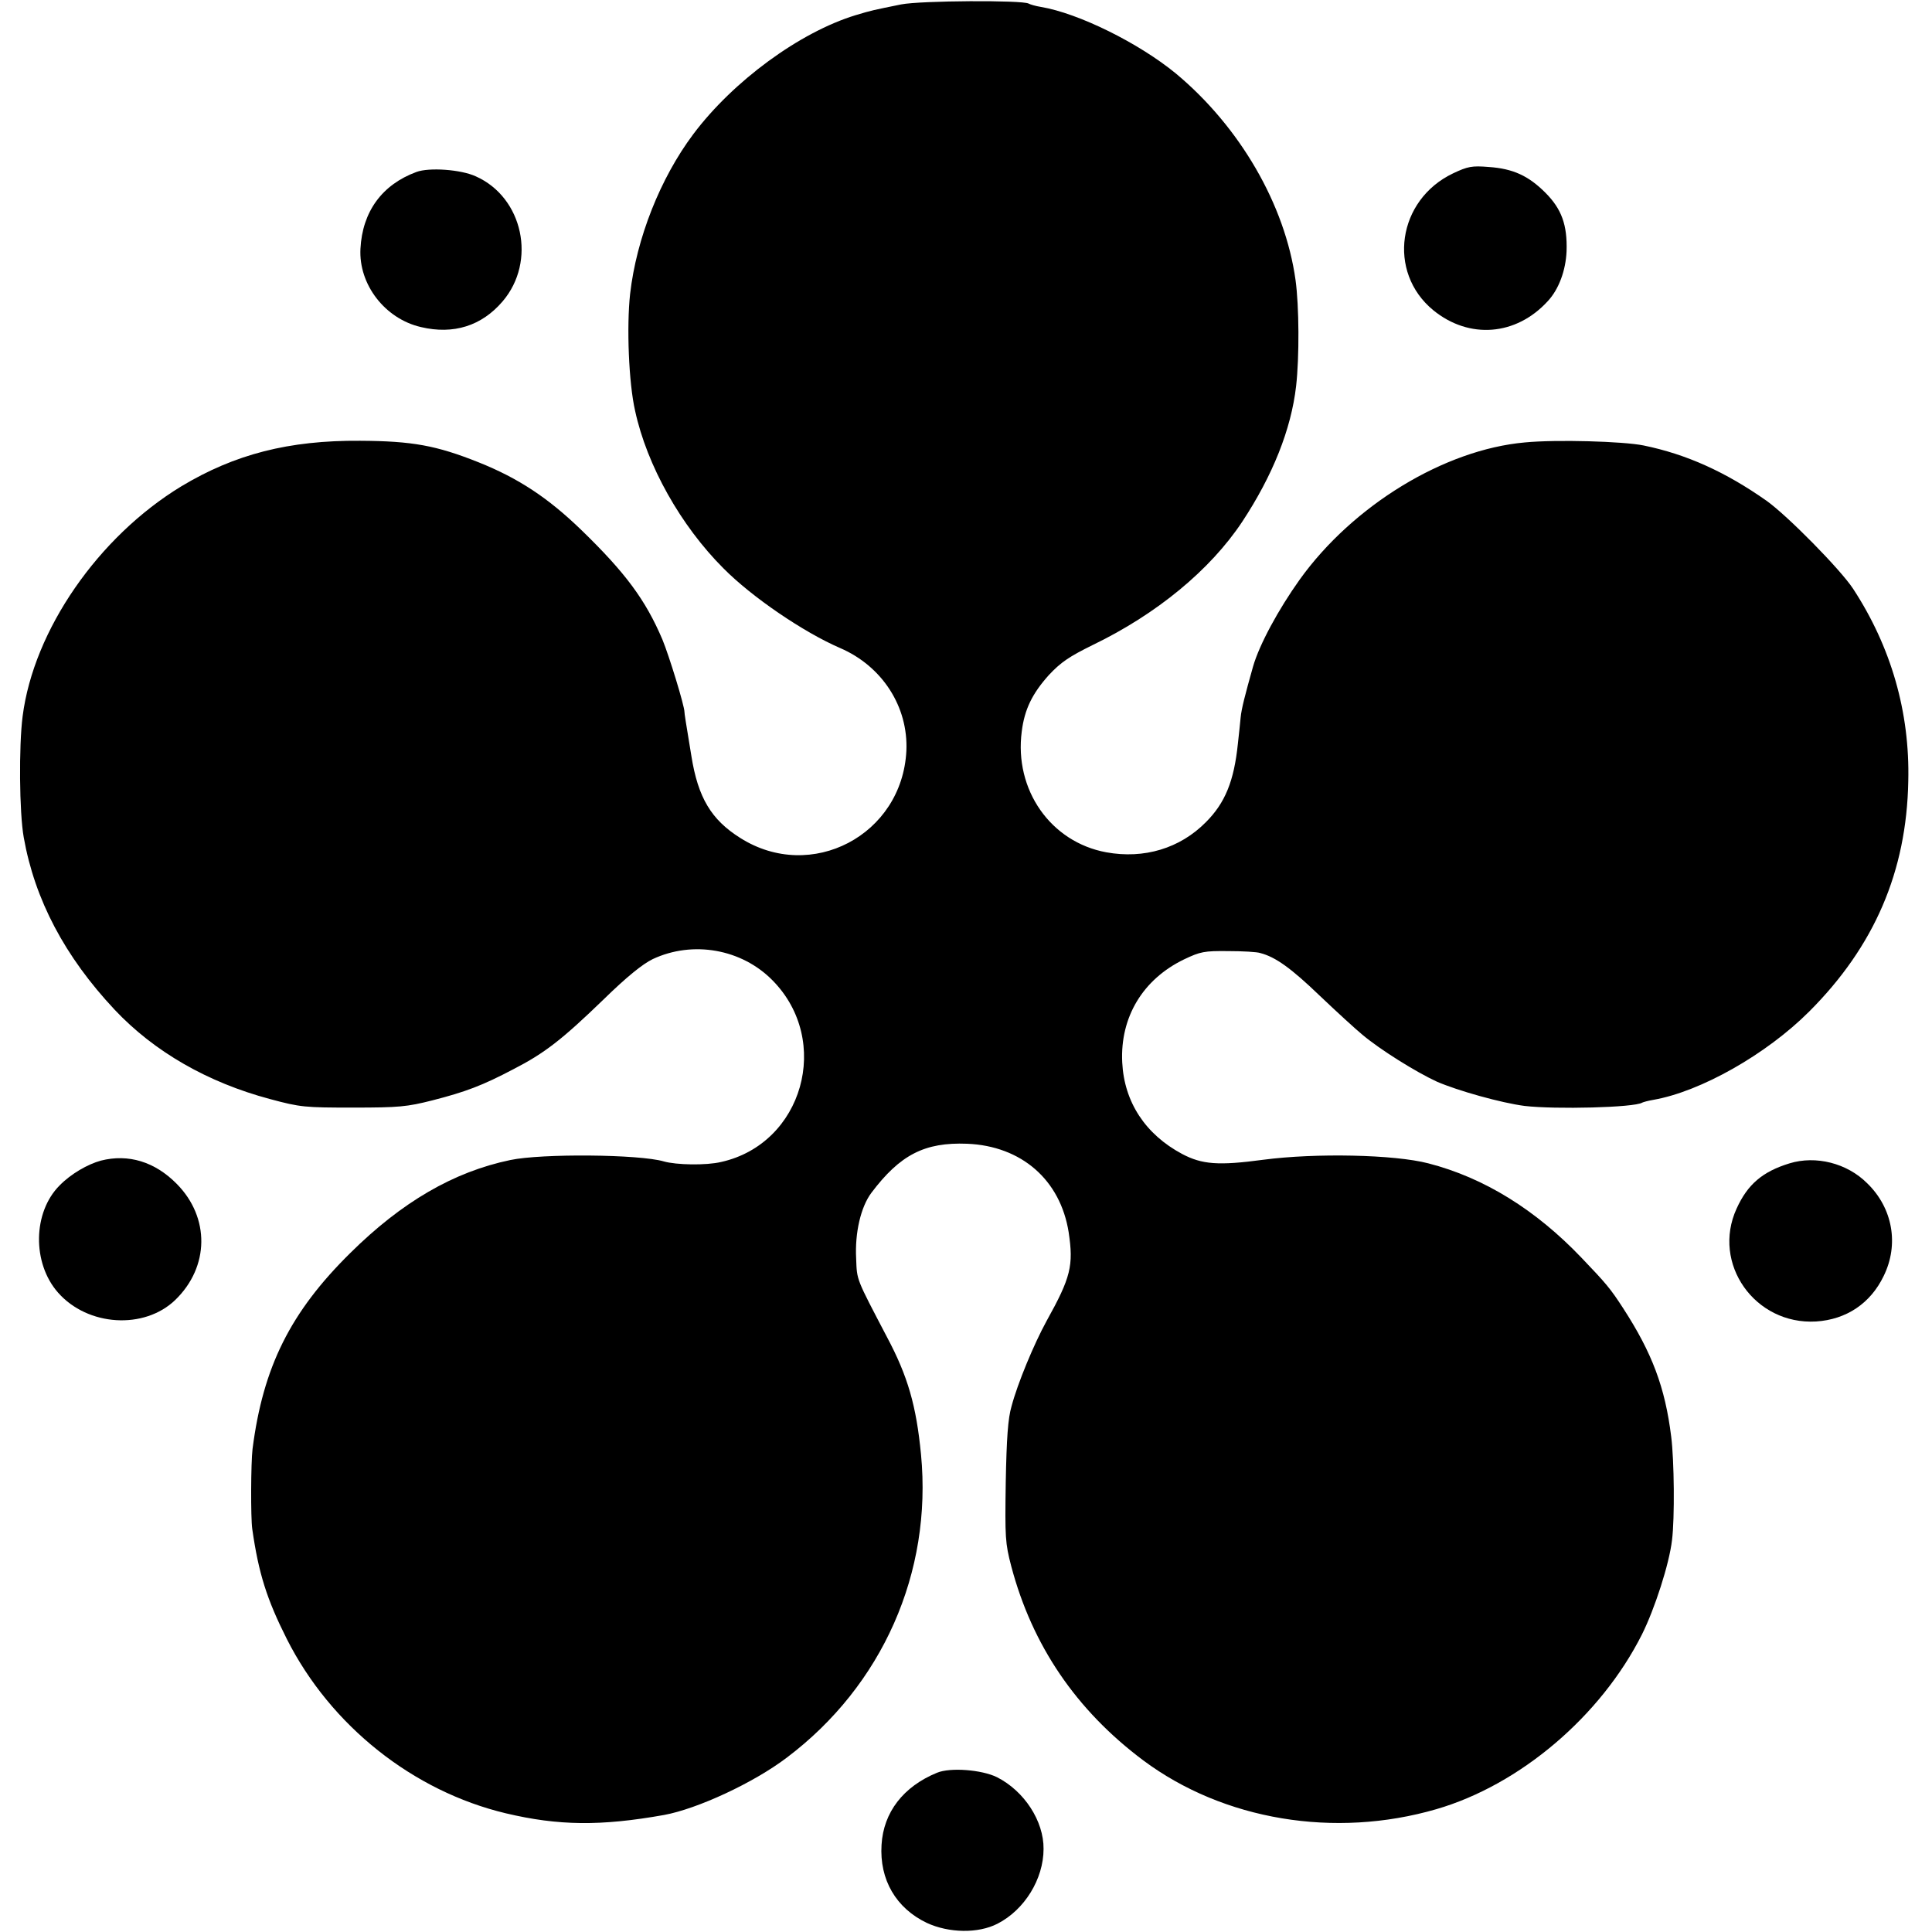 <?xml version="1.0" standalone="no"?>
<!DOCTYPE svg PUBLIC "-//W3C//DTD SVG 20010904//EN"
 "http://www.w3.org/TR/2001/REC-SVG-20010904/DTD/svg10.dtd">
<svg version="1.0" xmlns="http://www.w3.org/2000/svg"
 width="700pt" height="700pt" viewBox="0 0 700 700"
 preserveAspectRatio="xMidYMid meet">
<g transform="translate(0,700) scale(0.1,-0.1)"
fill="#000000" stroke="none">
<path d="M3265 6984 c-103 -21 -105 -21 -165 -39 -203 -62 -444 -239 -588
-431 -120 -160 -206 -378 -229 -579 -13 -119 -5 -322 18 -423 43 -199 166
-417 320 -571 104 -105 291 -232 423 -289 153 -66 247 -213 240 -372 -15 -306
-345 -479 -602 -316 -105 66 -153 146 -177 297 -21 127 -25 153 -25 159 0 23
-56 205 -80 263 -61 143 -133 241 -294 397 -120 116 -227 187 -372 245 -153
61 -240 77 -429 78 -259 2 -455 -49 -648 -165 -301 -183 -535 -521 -575 -833
-14 -108 -12 -350 4 -439 40 -226 149 -432 329 -624 144 -153 338 -264 563
-324 111 -30 127 -31 302 -31 166 0 195 3 286 26 121 31 182 54 294 113 113
58 176 107 326 252 85 83 142 129 179 147 145 68 322 37 434 -77 216 -219 110
-592 -186 -658 -54 -13 -163 -11 -208 2 -89 26 -442 29 -556 5 -206 -43 -393
-152 -580 -337 -217 -214 -316 -413 -354 -710 -6 -49 -7 -249 -1 -290 23 -161
53 -255 125 -398 159 -315 458 -552 794 -632 190 -45 343 -47 573 -6 120 22
324 116 445 208 346 261 527 670 486 1098 -17 177 -48 284 -123 425 -113 216
-109 205 -112 285 -5 94 17 187 55 238 104 138 193 184 347 178 197 -8 338
-131 368 -321 18 -120 8 -163 -80 -321 -46 -84 -105 -226 -127 -309 -13 -44
-18 -116 -21 -275 -3 -201 -2 -221 20 -305 76 -287 235 -521 478 -703 291
-217 694 -284 1062 -177 303 88 596 337 745 633 46 92 99 255 109 342 10 79 8
290 -3 375 -22 178 -69 303 -174 465 -46 71 -61 89 -151 183 -166 174 -353
290 -555 342 -123 32 -408 38 -598 13 -163 -22 -222 -17 -294 21 -133 71 -210
188 -217 332 -8 164 75 301 224 373 59 28 73 31 160 30 52 0 105 -3 116 -7 55
-14 112 -55 216 -155 62 -59 131 -122 153 -140 65 -55 195 -136 271 -171 76
-33 233 -77 318 -88 111 -13 398 -6 426 12 4 2 22 7 40 10 172 30 410 165 565
320 236 236 353 507 359 835 6 249 -62 486 -200 697 -46 70 -238 265 -314 319
-148 104 -289 168 -445 200 -73 15 -316 22 -430 11 -292 -26 -623 -228 -816
-497 -77 -108 -146 -235 -169 -315 -29 -103 -42 -153 -45 -185 -2 -19 -6 -62
-10 -95 -14 -135 -46 -214 -116 -284 -94 -95 -224 -134 -361 -109 -201 37
-334 226 -306 438 10 80 38 137 98 204 44 47 74 67 159 109 232 112 426 272
542 447 110 167 177 334 195 491 12 106 11 289 -2 384 -38 274 -202 556 -434
749 -134 110 -352 218 -489 241 -19 3 -39 9 -44 12 -22 13 -391 11 -462 -3z"/>
<path d="M5265 6372 c-202 -96 -240 -358 -72 -496 130 -106 300 -93 415 33 40
43 65 111 68 181 3 95 -18 153 -77 212 -61 61 -117 87 -205 93 -61 5 -76 2
-129 -23z"/>
<path d="M1509 6377 c-125 -46 -196 -144 -203 -278 -7 -130 89 -254 219 -284
118 -28 220 4 296 93 124 145 74 377 -97 453 -54 25 -169 33 -215 16z"/>
<path d="M366 2795 c-48 -13 -109 -48 -150 -90 -97 -97 -100 -281 -6 -388 108
-123 313 -135 425 -27 124 120 126 299 5 421 -79 80 -175 109 -274 84z"/>
<path d="M6484 2785 c-98 -30 -152 -76 -192 -164 -91 -199 66 -422 288 -409
109 7 197 65 245 165 56 114 33 246 -60 336 -73 73 -186 101 -281 72z"/>
<path d="M3395 577 c-122 -50 -194 -143 -201 -261 -8 -127 53 -230 164 -283
80 -37 186 -39 256 -3 98 50 167 162 167 271 1 101 -70 210 -169 260 -55 27
-169 36 -217 16z"/>
</g>
</svg>
